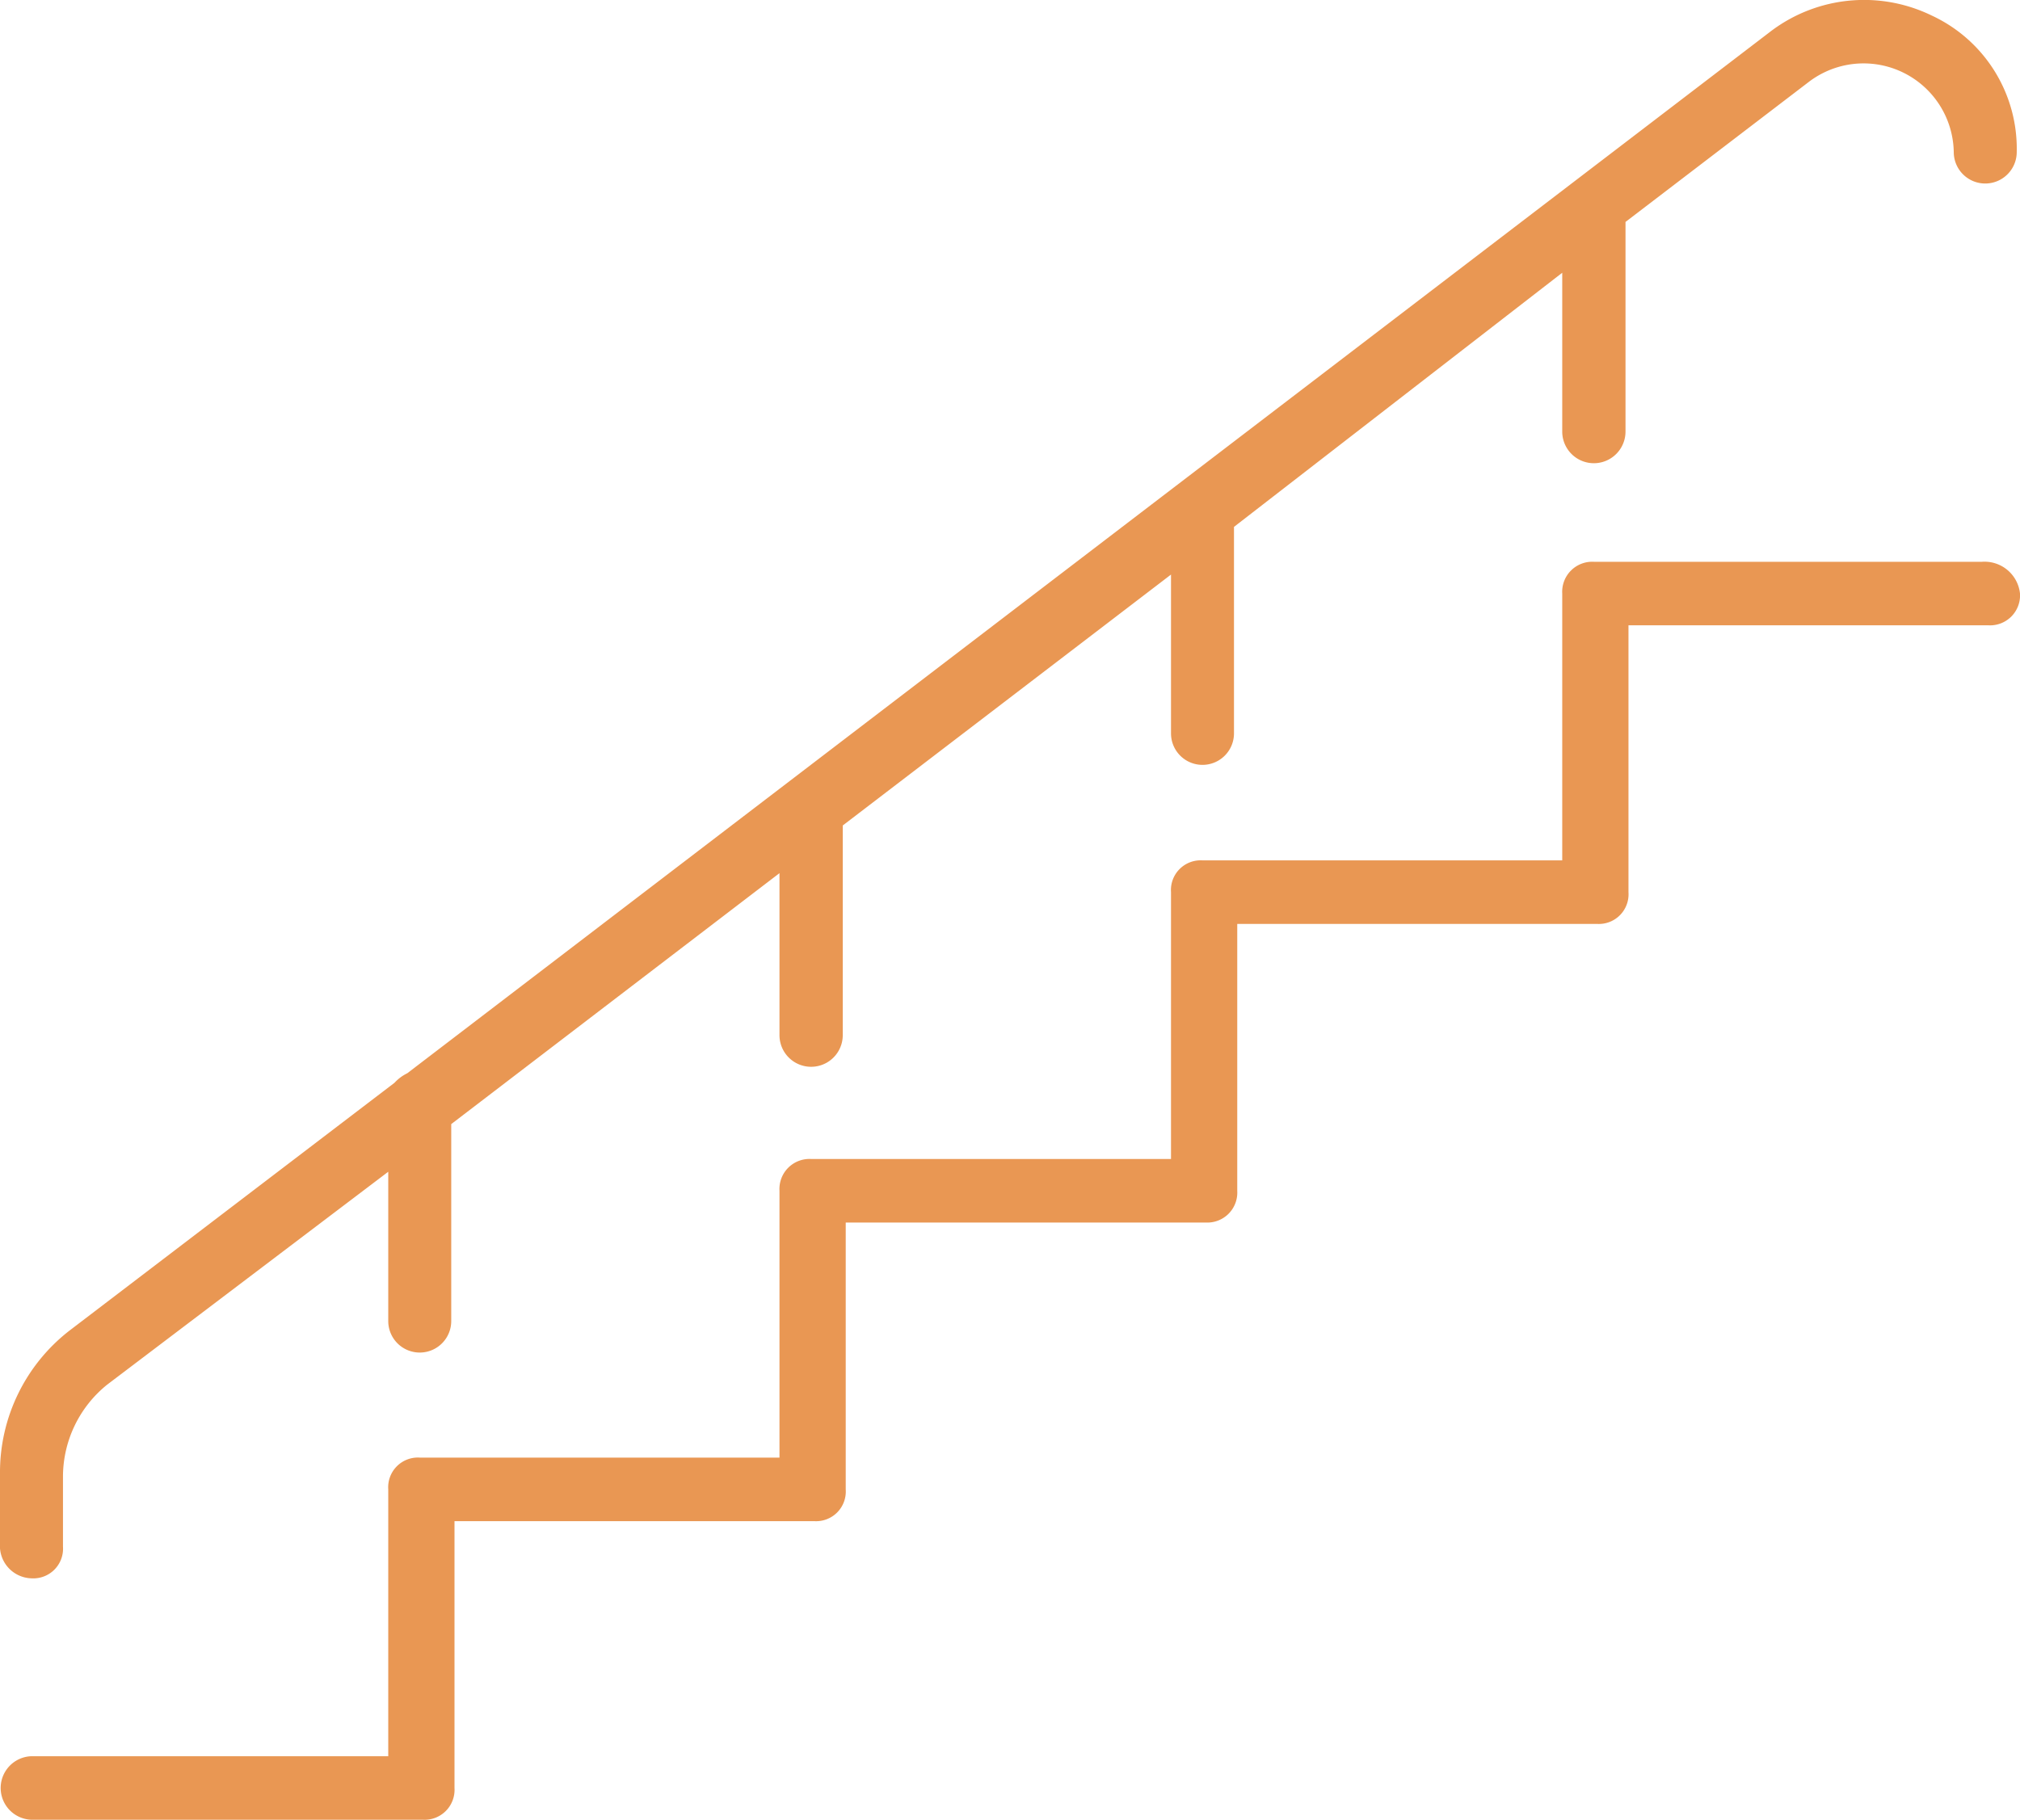 <svg xmlns="http://www.w3.org/2000/svg" width="68" height="61.281" viewBox="0 0 68 61.281">
  <defs>
    <style>
      .cls-1 {
        fill: #e99753;
        fill-rule: evenodd;
      }
    </style>
  </defs>
  <path class="cls-1" d="M1063.06,275.644a1,1,0,0,0,1.06-1.07v-2.353a3.986,3.986,0,0,1,1.49-3.1l9.46-7.167v5.028a1.06,1.06,0,1,0,2.12,0v-6.632l11.05-8.45v5.455a1.065,1.065,0,1,0,2.13,0v-7.06l11.05-8.449v5.348a1.06,1.06,0,1,0,2.12,0v-6.953l11.05-8.557v5.348a1.065,1.065,0,1,0,2.13,0v-7.059l6.16-4.707a3.037,3.037,0,0,1,4.89,2.353,1.06,1.06,0,1,0,2.12,0,4.944,4.944,0,0,0-2.87-4.6,5.2,5.2,0,0,0-5.41.535l-45.9,35.084a1.449,1.449,0,0,0-.43.321l-10.94,8.343a6.038,6.038,0,0,0-2.34,4.813v2.353A1.093,1.093,0,0,0,1063.06,275.644Zm65.66-34.228h-13.06a1.012,1.012,0,0,0-1.07,1.069v8.985h-12.11a1,1,0,0,0-1.06,1.07v8.985h-12.11a1.011,1.011,0,0,0-1.07,1.069v8.985h-12.11a1,1,0,0,0-1.06,1.07v8.985h-12.01a1.07,1.07,0,0,0,0,2.139h13.18a1.009,1.009,0,0,0,1.06-1.069v-8.985h12.11a1,1,0,0,0,1.06-1.07v-8.985h12.12a1.009,1.009,0,0,0,1.06-1.07v-8.985h12.11a1,1,0,0,0,1.06-1.069v-8.985h12.12a1.009,1.009,0,0,0,1.06-1.07A1.2,1.2,0,0,0,1128.72,241.416Z" transform="translate(-1062 -222.5)"/>
</svg>
